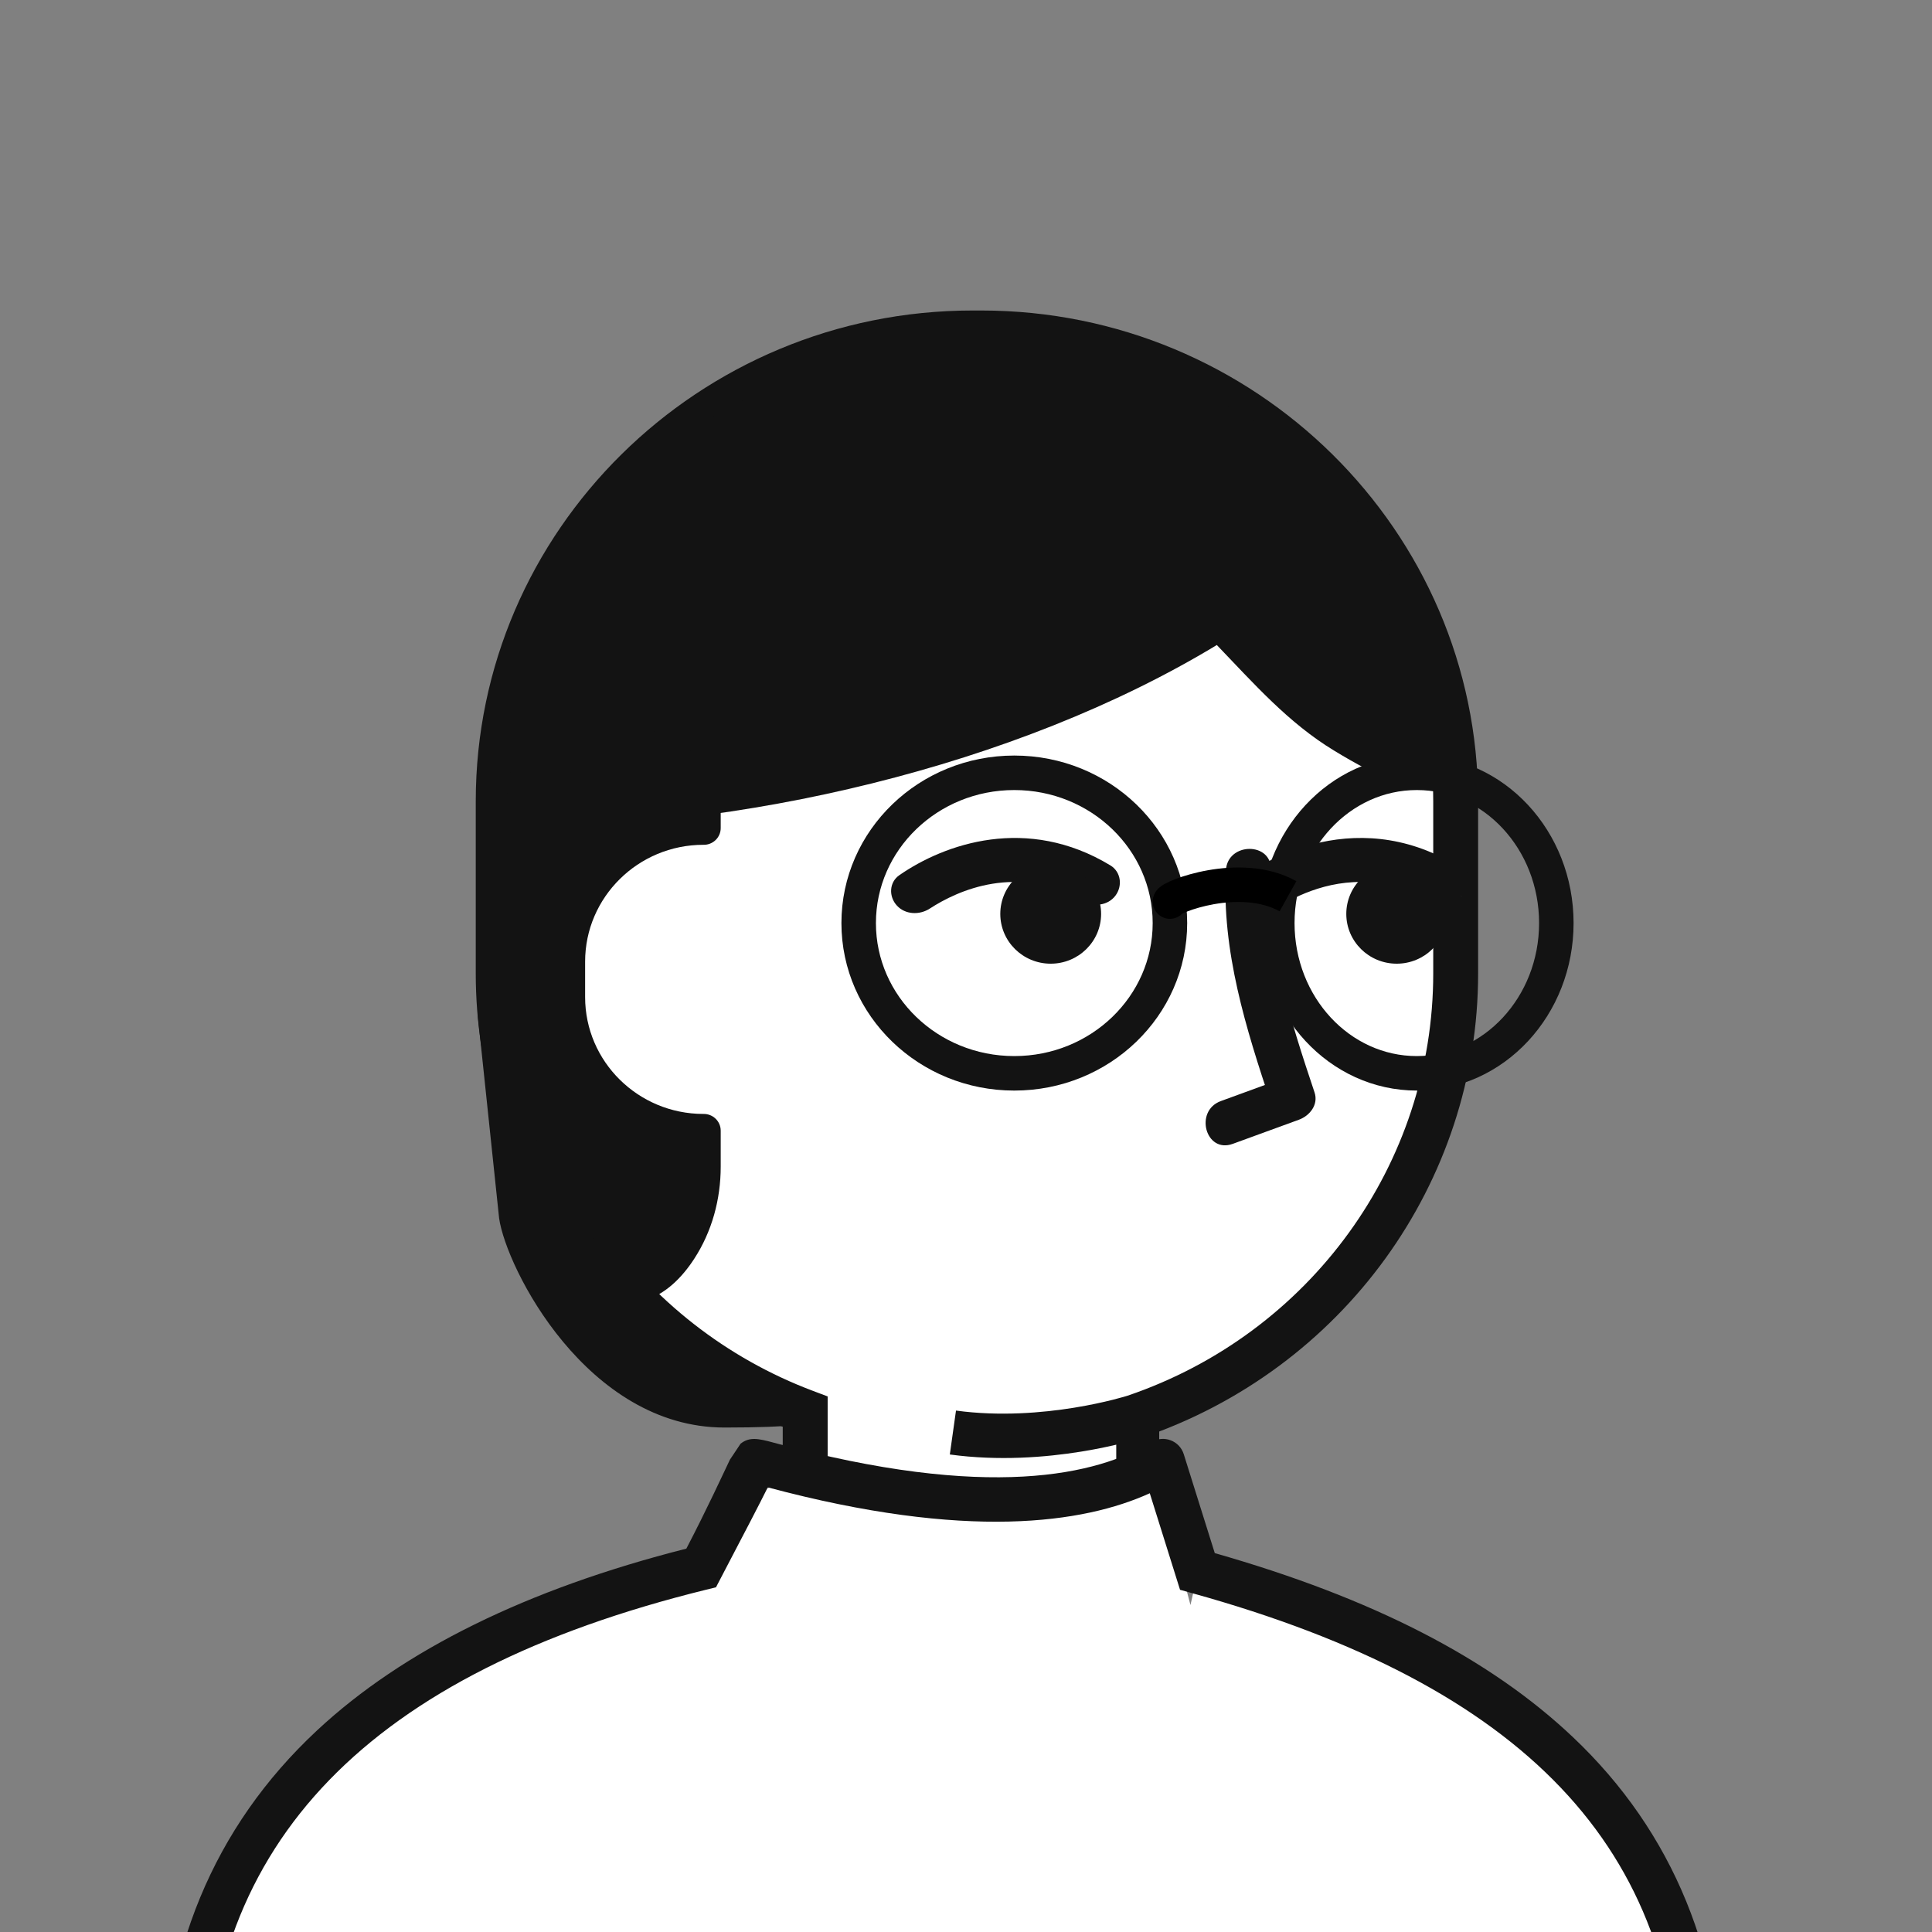 <svg width="56" height="56" viewBox="0 0 56 56" fill="none" xmlns="http://www.w3.org/2000/svg">
<rect x="0" y="0" width="56" height="56" fill="#808080" stroke="none"/>
<g clip-path="url(#clip0_96_36421)">
<g clip-path="url(#clip1_96_36421)">
<path d="M32.978 42.778V41.066H27.844L24.267 42.778L26.289 43.4L32.978 42.778Z" fill="white"/>
<path d="M49.549 95V61.382C49.549 52.497 43.135 48.269 34.63 45.977C34.568 46.25 34.506 46.523 34.506 46.523L33.445 42.467C33.382 42.745 33.912 42.622 29.245 43.711C21.778 42.467 21.934 42.467 19.964 45.877C11.265 47.96 4.651 52.36 4.651 61.382V95" fill="white"/>
<path d="M23.34 43.266V40.92C18.153 38.971 14.441 34.002 14.441 28.217V23.226C14.441 15.755 20.629 9.643 28.192 9.643H28.443C36.006 9.643 42.194 15.755 42.194 23.226V28.217C42.194 34.153 38.286 39.231 32.886 41.067C32.886 41.067 30.34 41.894 27.621 41.523" fill="white"/>
<path d="M23.99 43.266L22.688 42.933V41.355C17.348 39.156 13.79 33.932 13.79 28.216V23.225C13.79 15.381 20.251 9 28.192 9H28.443C36.384 9 42.844 15.381 42.844 23.225V28.216C42.844 34.284 38.927 39.693 33.098 41.674C32.98 41.713 30.367 42.547 27.531 42.159L27.71 40.886C30.238 41.231 32.659 40.463 32.683 40.455C37.978 38.655 41.543 33.736 41.543 28.216V23.225C41.543 16.09 35.666 10.286 28.443 10.286H28.192C20.969 10.286 15.092 16.09 15.092 23.225V28.216C15.092 33.55 18.499 38.413 23.571 40.318L23.99 40.476V43.266Z" fill="#131313"/>
<path d="M14.467 35.311L13.845 29.4L15.4 32.044L17.734 36.556L23.334 40.911C23.8 40.911 24.983 41.378 21 41.378C17.018 41.378 14.674 36.763 14.467 35.311Z" fill="#131313"/>
<path d="M33.6 41.066H32.355V42.933H33.6V41.066Z" fill="#131313"/>
<path d="M25.995 26.247C25.995 26.247 29.033 23.476 32.331 25.962L25.995 26.247Z" fill="white"/>
<path d="M26.948 26.337C26.651 26.529 26.242 26.512 26.001 26.253V26.253C25.755 25.99 25.77 25.575 26.066 25.369C27.381 24.456 29.77 23.62 32.185 25.084C32.493 25.27 32.546 25.683 32.326 25.968V25.968C32.11 26.247 31.711 26.296 31.404 26.12C29.492 25.021 27.772 25.802 26.948 26.337Z" fill="#131313"/>
<path d="M30.455 27.933C31.262 27.933 31.916 27.287 31.916 26.49C31.916 25.693 31.262 25.047 30.455 25.047C29.648 25.047 28.994 25.693 28.994 26.49C28.994 27.287 29.648 27.933 30.455 27.933Z" fill="#131313"/>
<path d="M36.024 26.247C36.024 26.247 39.062 23.476 42.36 25.962L36.024 26.247Z" fill="white"/>
<path d="M36.466 26.72L35.583 25.775C36.773 24.689 39.803 23.225 42.755 25.451L41.965 26.473C39.134 24.339 36.574 26.621 36.466 26.72Z" fill="#131313"/>
<path d="M40.484 27.933C41.291 27.933 41.945 27.287 41.945 26.49C41.945 25.693 41.291 25.047 40.484 25.047C39.678 25.047 39.023 25.693 39.023 26.49C39.023 27.287 39.678 27.933 40.484 27.933Z" fill="#131313"/>
<path d="M14.528 23.988C21.366 24.096 29.44 22.227 35.27 18.696C36.34 19.81 37.346 20.956 38.672 21.758C39.997 22.561 40.619 22.806 42.001 22.87C42.001 22.87 41.374 13.529 34.431 11.319C34.431 11.319 22.857 6.366 15.76 16.806L14.528 23.988Z" fill="#131313"/>
<path d="M35.534 25.225C35.407 27.567 36.114 29.81 36.848 32.007L37.303 31.215C36.664 31.449 36.026 31.682 35.387 31.915C34.608 32.2 34.945 33.443 35.733 33.155C36.372 32.922 37.01 32.689 37.649 32.456C37.966 32.34 38.221 32.018 38.103 31.665C37.404 29.573 36.714 27.456 36.836 25.225C36.881 24.398 35.579 24.401 35.534 25.225L35.534 25.225Z" fill="#131313"/>
<path d="M20.388 32.288C18.498 32.288 16.96 30.769 16.96 28.902V27.873C16.96 26.006 18.498 24.487 20.388 24.487C20.663 24.494 20.89 24.275 20.89 24.003V22.235L18.884 21.168L14.834 22.578L14.873 30.769C15.22 33.931 18.653 37.703 18.653 37.703C19.289 37.523 19.771 37.026 20.121 36.489C20.638 35.695 20.89 34.761 20.89 33.818V32.772C20.89 32.501 20.663 32.282 20.388 32.288V32.288Z" fill="#131313"/>
<path d="M29.4 31.111C31.891 31.111 33.911 29.161 33.911 26.756C33.911 24.35 31.891 22.4 29.4 22.4C26.908 22.4 24.889 24.35 24.889 26.756C24.889 29.161 26.908 31.111 29.4 31.111Z" stroke="#131313" stroke-miterlimit="10"/>
<path d="M41.067 31.111C43.301 31.111 45.111 29.161 45.111 26.756C45.111 24.35 43.301 22.4 41.067 22.4C38.833 22.4 37.023 24.35 37.023 26.756C37.023 29.161 38.833 31.111 41.067 31.111Z" stroke="#131313" stroke-miterlimit="10"/>
<path d="M33.411 26.133C33.411 26.409 33.635 26.633 33.911 26.633C34.187 26.633 34.411 26.409 34.411 26.133H33.411ZM34.411 26.133C34.411 26.29 34.338 26.392 34.317 26.42C34.288 26.458 34.262 26.48 34.253 26.487C34.235 26.502 34.228 26.505 34.245 26.495C34.275 26.478 34.336 26.449 34.428 26.414C34.61 26.344 34.876 26.264 35.184 26.209C35.818 26.097 36.537 26.107 37.09 26.415L37.576 25.541C36.73 25.07 35.738 25.096 35.01 25.225C34.638 25.291 34.311 25.388 34.07 25.48C33.951 25.526 33.843 25.575 33.756 25.623C33.715 25.646 33.663 25.677 33.615 25.718C33.591 25.737 33.553 25.771 33.517 25.82C33.488 25.858 33.411 25.969 33.411 26.133H34.411Z" fill="black"/>
<path d="M49.978 94.966H48.701V61.078C48.701 53.587 44.201 48.851 34.539 46.174L34.204 46.081L33.327 43.283C31.409 44.153 28.035 44.658 22.254 43.112C22.026 43.571 21.619 44.356 20.887 45.752L20.753 46.009L20.474 46.077C10.697 48.484 5.944 53.391 5.944 61.078V94.966H4.667V61.078C4.667 56.631 6.186 52.959 9.183 50.163C11.682 47.83 15.285 46.056 19.894 44.888C20.481 43.764 20.985 42.669 21.156 42.311L21.467 41.845C21.725 41.644 21.974 41.694 22.413 41.813C28.663 43.515 31.825 42.745 33.378 41.8V41.8C33.73 41.585 34.189 41.758 34.312 42.151L35.211 45.018C39.778 46.32 43.174 48.065 45.587 50.347C48.501 53.103 49.978 56.714 49.978 61.078L49.978 94.966Z" fill="#131313"/>
</g>
</g>
<defs>
<clipPath id="clip0_96_36421">
<rect width="56" height="56" fill="white"/>
</clipPath>
<clipPath id="clip1_96_36421">
<rect width="52" height="86" fill="white" transform="translate(4 9)"/>
</clipPath>
</defs>
</svg>
